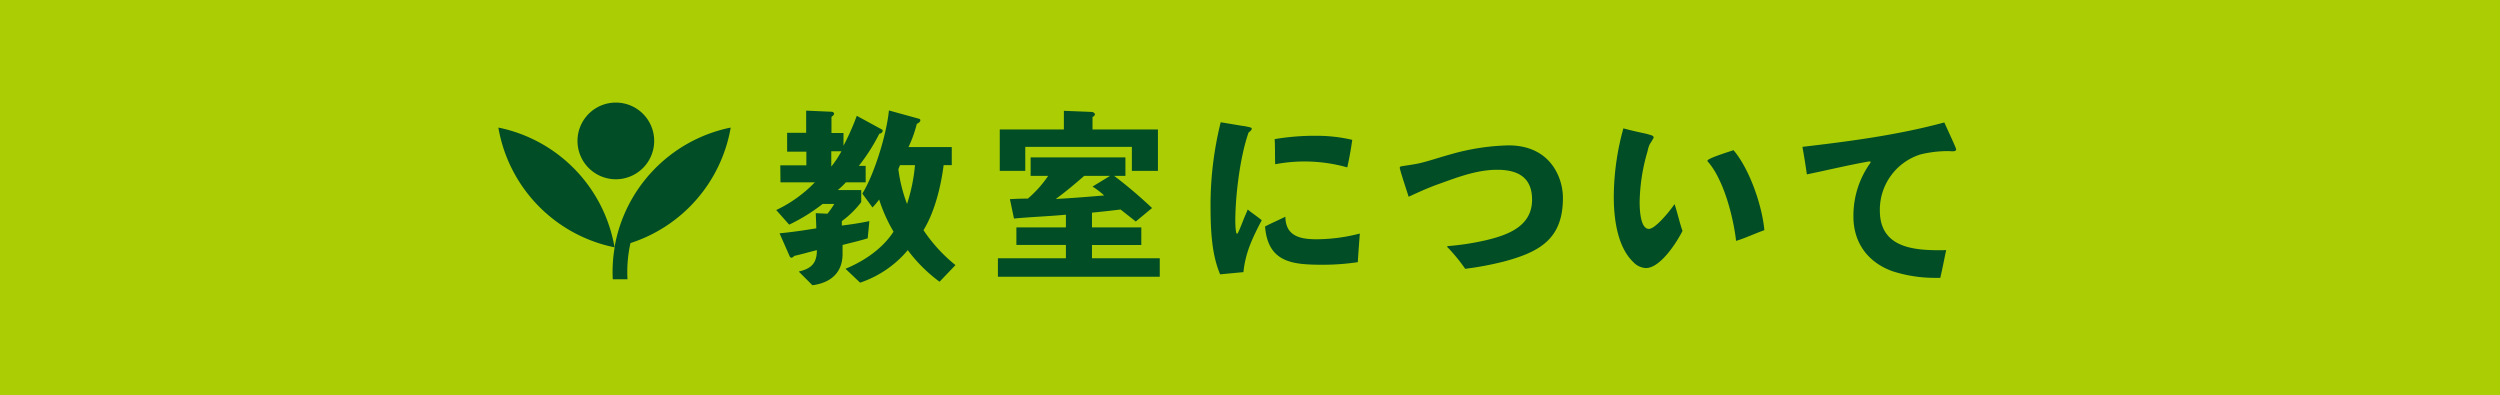 <?xml version="1.0" encoding="UTF-8"?>
<svg xmlns="http://www.w3.org/2000/svg" width="767" height="121.194" viewBox="0 0 767 121.194">
  <g transform="translate(-4192.762 -361.036)">
    <rect width="767" height="121.194" transform="translate(4192.762 361.036)" fill="#abcd03"></rect>
    <path d="M369.661,227.187l.569.107A45.34,45.34,0,0,1,405.3,263.911l-.566-.112a45.336,45.336,0,0,1-35.074-36.612" transform="translate(3976 172.998)" fill="#004d26"></path>
    <path d="M417.464,231.27A11.763,11.763,0,1,1,405.7,219.509a11.76,11.76,0,0,1,11.766,11.761" transform="translate(3976 172.998)" fill="#004d26"></path>
    <path d="M440.378,227.293A45.357,45.357,0,0,0,405.3,263.911l.048-.014a44.287,44.287,0,0,0-.583,9.821h4.511a40.625,40.625,0,0,1,.913-11.106,45.349,45.349,0,0,0,30.752-35.425Z" transform="translate(3976 172.998)" fill="#004d26"></path>
    <path d="M486.54,229.067a58.117,58.117,0,0,1-6.292,9.864h2.1v5.045H476.28a24.714,24.714,0,0,1-2.494,2.38h7.2v3.686a29.1,29.1,0,0,1-5.952,5.838v1.36c3.174-.4,5.385-.737,8.446-1.36l-.51,5.272c-2.778.85-4.875,1.3-7.709,2.04v2.722c0,5.838-3.685,8.9-9.24,9.636l-4.195-4.195c3.8-.907,5.555-2.494,5.555-6.575-2.324.567-4.592,1.247-6.915,1.757-.227.227-.567.567-.908.567a.607.607,0,0,1-.51-.4l-3.117-7.086c3.627-.341,7.539-.908,11.28-1.531l-.17-4.649,3.571.17a21.847,21.847,0,0,0,2.1-3h-3.571a54.727,54.727,0,0,1-10.261,6.35l-3.968-4.479a40.672,40.672,0,0,0,11.848-8.5H456.213l-.057-5.215h7.993v-4.2h-5.895v-5.782h5.839v-6.8l7.822.34c.284,0,.737.227.737.624s-.51.68-.794.964v4.931h3.685v3.912a73.971,73.971,0,0,0,4.081-9.183l7.71,4.194a.38.38,0,0,1,.226.4c0,.51-.567.851-1.02.907M471.8,234.453v4.7a32.164,32.164,0,0,0,3.117-4.7Zm33.218,40.02a46.392,46.392,0,0,1-9.75-9.693,32.615,32.615,0,0,1-14.625,9.976l-4.478-4.251c5.838-2.438,11.337-6.179,14.738-11.394a48.079,48.079,0,0,1-4.421-9.863,24.619,24.619,0,0,1-2.041,2.438l-3.118-4.253c3.515-5.555,7.426-17.912,8.163-25.508l9.24,2.551a.48.48,0,0,1,.4.453c0,.454-.623.964-1.076,1.077a38.924,38.924,0,0,1-2.552,7.142h13.265V238.7h-2.494c-.85,6.69-2.777,14.4-6.179,19.954a47.738,47.738,0,0,0,9.807,10.714ZM492.889,238.7l-.51,1.247a45.878,45.878,0,0,0,2.664,10.657,53.514,53.514,0,0,0,2.438-11.9Z" transform="translate(3976 172.998)" fill="#004d26"></path>
    <path d="M522.922,272.943v-5.669h20.861v-4.081H528.591v-5.386h15.192V253.9c-5.159.511-10.77.68-15.929,1.191l-1.247-5.952c1.7-.114,3.8-.17,5.5-.17a34.574,34.574,0,0,0,6.236-6.973h-5.385v-5.668h29.08v5.668h-3.458a138.84,138.84,0,0,1,11.621,9.863l-4.989,4.138c-1.757-1.417-2.891-2.267-4.647-3.684-2.835.34-5.783.68-8.787.964v4.534h15.135v5.386H551.776v4.081h20.8v5.669Zm41.1-32.482v-7.369H531.313v7.369H523.49v-12.7h19.67v-5.725l8.616.341c.34.056.907.34.907.737a1.013,1.013,0,0,1-.737.793v3.854h20.067v12.7ZM549.4,241.992c-2.666,2.324-5.669,4.875-8.731,7.086,4.705-.227,10.148-.68,14.852-1.077a24.658,24.658,0,0,0-3.571-2.721l5.385-3.288Z" transform="translate(3976 172.998)" fill="#004d26"></path>
    <path d="M598.244,271.525l-7.142.681c-2.835-6.632-2.948-14.965-2.948-22.052a106.014,106.014,0,0,1,3.117-24.6c2.211.34,4.366.737,6.519,1.077a19.158,19.158,0,0,1,2.608.51c.17.056.4.171.4.4,0,.4-.68.963-.964,1.133-2.607,7.313-4.081,19.33-4.081,27.154,0,.567.057,3.91.51,3.91.227,0,.4-.4.453-.567.738-1.586,1.3-3.173,1.985-4.817.283-.681.623-1.362.85-2.041,1.36,1.133,2.891,2.1,4.308,3.288-2.777,5.328-4.988,9.806-5.612,15.928m35.089-3.061a71.683,71.683,0,0,1-10.43.794c-9.3,0-17.12-.453-18.027-11.734,2.041-1.078,4.2-1.984,6.236-3,.056,5.952,4.535,6.916,9.523,6.916a53.041,53.041,0,0,0,13.321-1.758c-.226,2.947-.453,5.839-.623,8.786m-3.231-29.08a48.186,48.186,0,0,0-22.108-.964c-.113-2.607,0-5.157-.17-7.709a73.637,73.637,0,0,1,13.208-1.02,47.569,47.569,0,0,1,10.6,1.247c-.4,2.834-.906,5.668-1.53,8.446" transform="translate(3976 172.998)" fill="#004d26"></path>
    <path d="M678.3,268.237a95.6,95.6,0,0,1-12.018,2.268,52.413,52.413,0,0,0-5.272-6.463.38.38,0,0,1-.226-.339c0-.17.17-.17.283-.17a80.669,80.669,0,0,0,11.677-1.814c6.633-1.588,14.059-4.251,14.059-12.414,0-6.916-4.422-9.183-10.714-9.183-6.179,0-12.074,2.267-17.743,4.308-3.231,1.133-6.349,2.55-9.41,3.967-.4-1.3-2.72-8.219-2.72-8.9,0-.34.283-.4.566-.454,2.041-.339,4.081-.566,6.122-1.078,2.891-.736,5.726-1.7,8.617-2.493a69.967,69.967,0,0,1,18.083-2.834c6.972,0,12.641,3,15.362,9.58a17.435,17.435,0,0,1,1.3,6.575c0,12.472-7.029,16.5-17.969,19.443" transform="translate(3976 172.998)" fill="#004d26"></path>
    <path d="M721.732,270.278a5.708,5.708,0,0,1-3.911-1.87c-4.932-4.762-5.952-13.491-5.952-20.011a79.759,79.759,0,0,1,2.947-20.974c2.1.568,4.308,1.077,6.463,1.531a18.716,18.716,0,0,1,2.381.681.753.753,0,0,1,.453.624,20.4,20.4,0,0,1-1.19,1.983,9.576,9.576,0,0,0-.681,2.154,58.1,58.1,0,0,0-2.437,15.588c0,1.871.113,8.277,2.834,8.277,2.1,0,6.689-5.839,7.88-7.6.907,2.721,1.474,5.5,2.437,8.22-1.757,3.514-6.8,11.393-11.224,11.393m27.663-8.333c-.68-5.951-2.664-13.887-5.385-19.216a23.406,23.406,0,0,0-3.118-4.932c-.17-.17-.283-.227-.283-.453,0-.738,6.915-2.834,7.993-3.231,4.931,5.782,8.786,17.006,9.466,24.545-2.891,1.02-5.725,2.381-8.673,3.287" transform="translate(3976 172.998)" fill="#004d26"></path>
    <path d="M815.889,234.453c-.51,0-.964-.057-1.474-.057a35.161,35.161,0,0,0-8.446,1.02A17.773,17.773,0,0,0,793.5,252.649c0,11.9,11.281,12.3,20.35,12.131-.623,2.834-1.133,5.669-1.813,8.5h-1.361a42.186,42.186,0,0,1-13.322-2.041c-7.539-2.721-11.96-8.729-11.96-16.779a27.7,27.7,0,0,1,5.158-16.382.8.8,0,0,0,.113-.34c0-.114-.17-.17-.283-.17h-.227c-6.405,1.133-12.7,2.664-19.046,3.967-.4-2.834-.85-5.611-1.361-8.446,14.625-1.7,29.25-3.628,43.536-7.482.453,1.077,3.628,7.822,3.628,8.219,0,.567-.624.624-1.021.624" transform="translate(3976 172.998)" fill="#004d26"></path>
  </g>
</svg>
